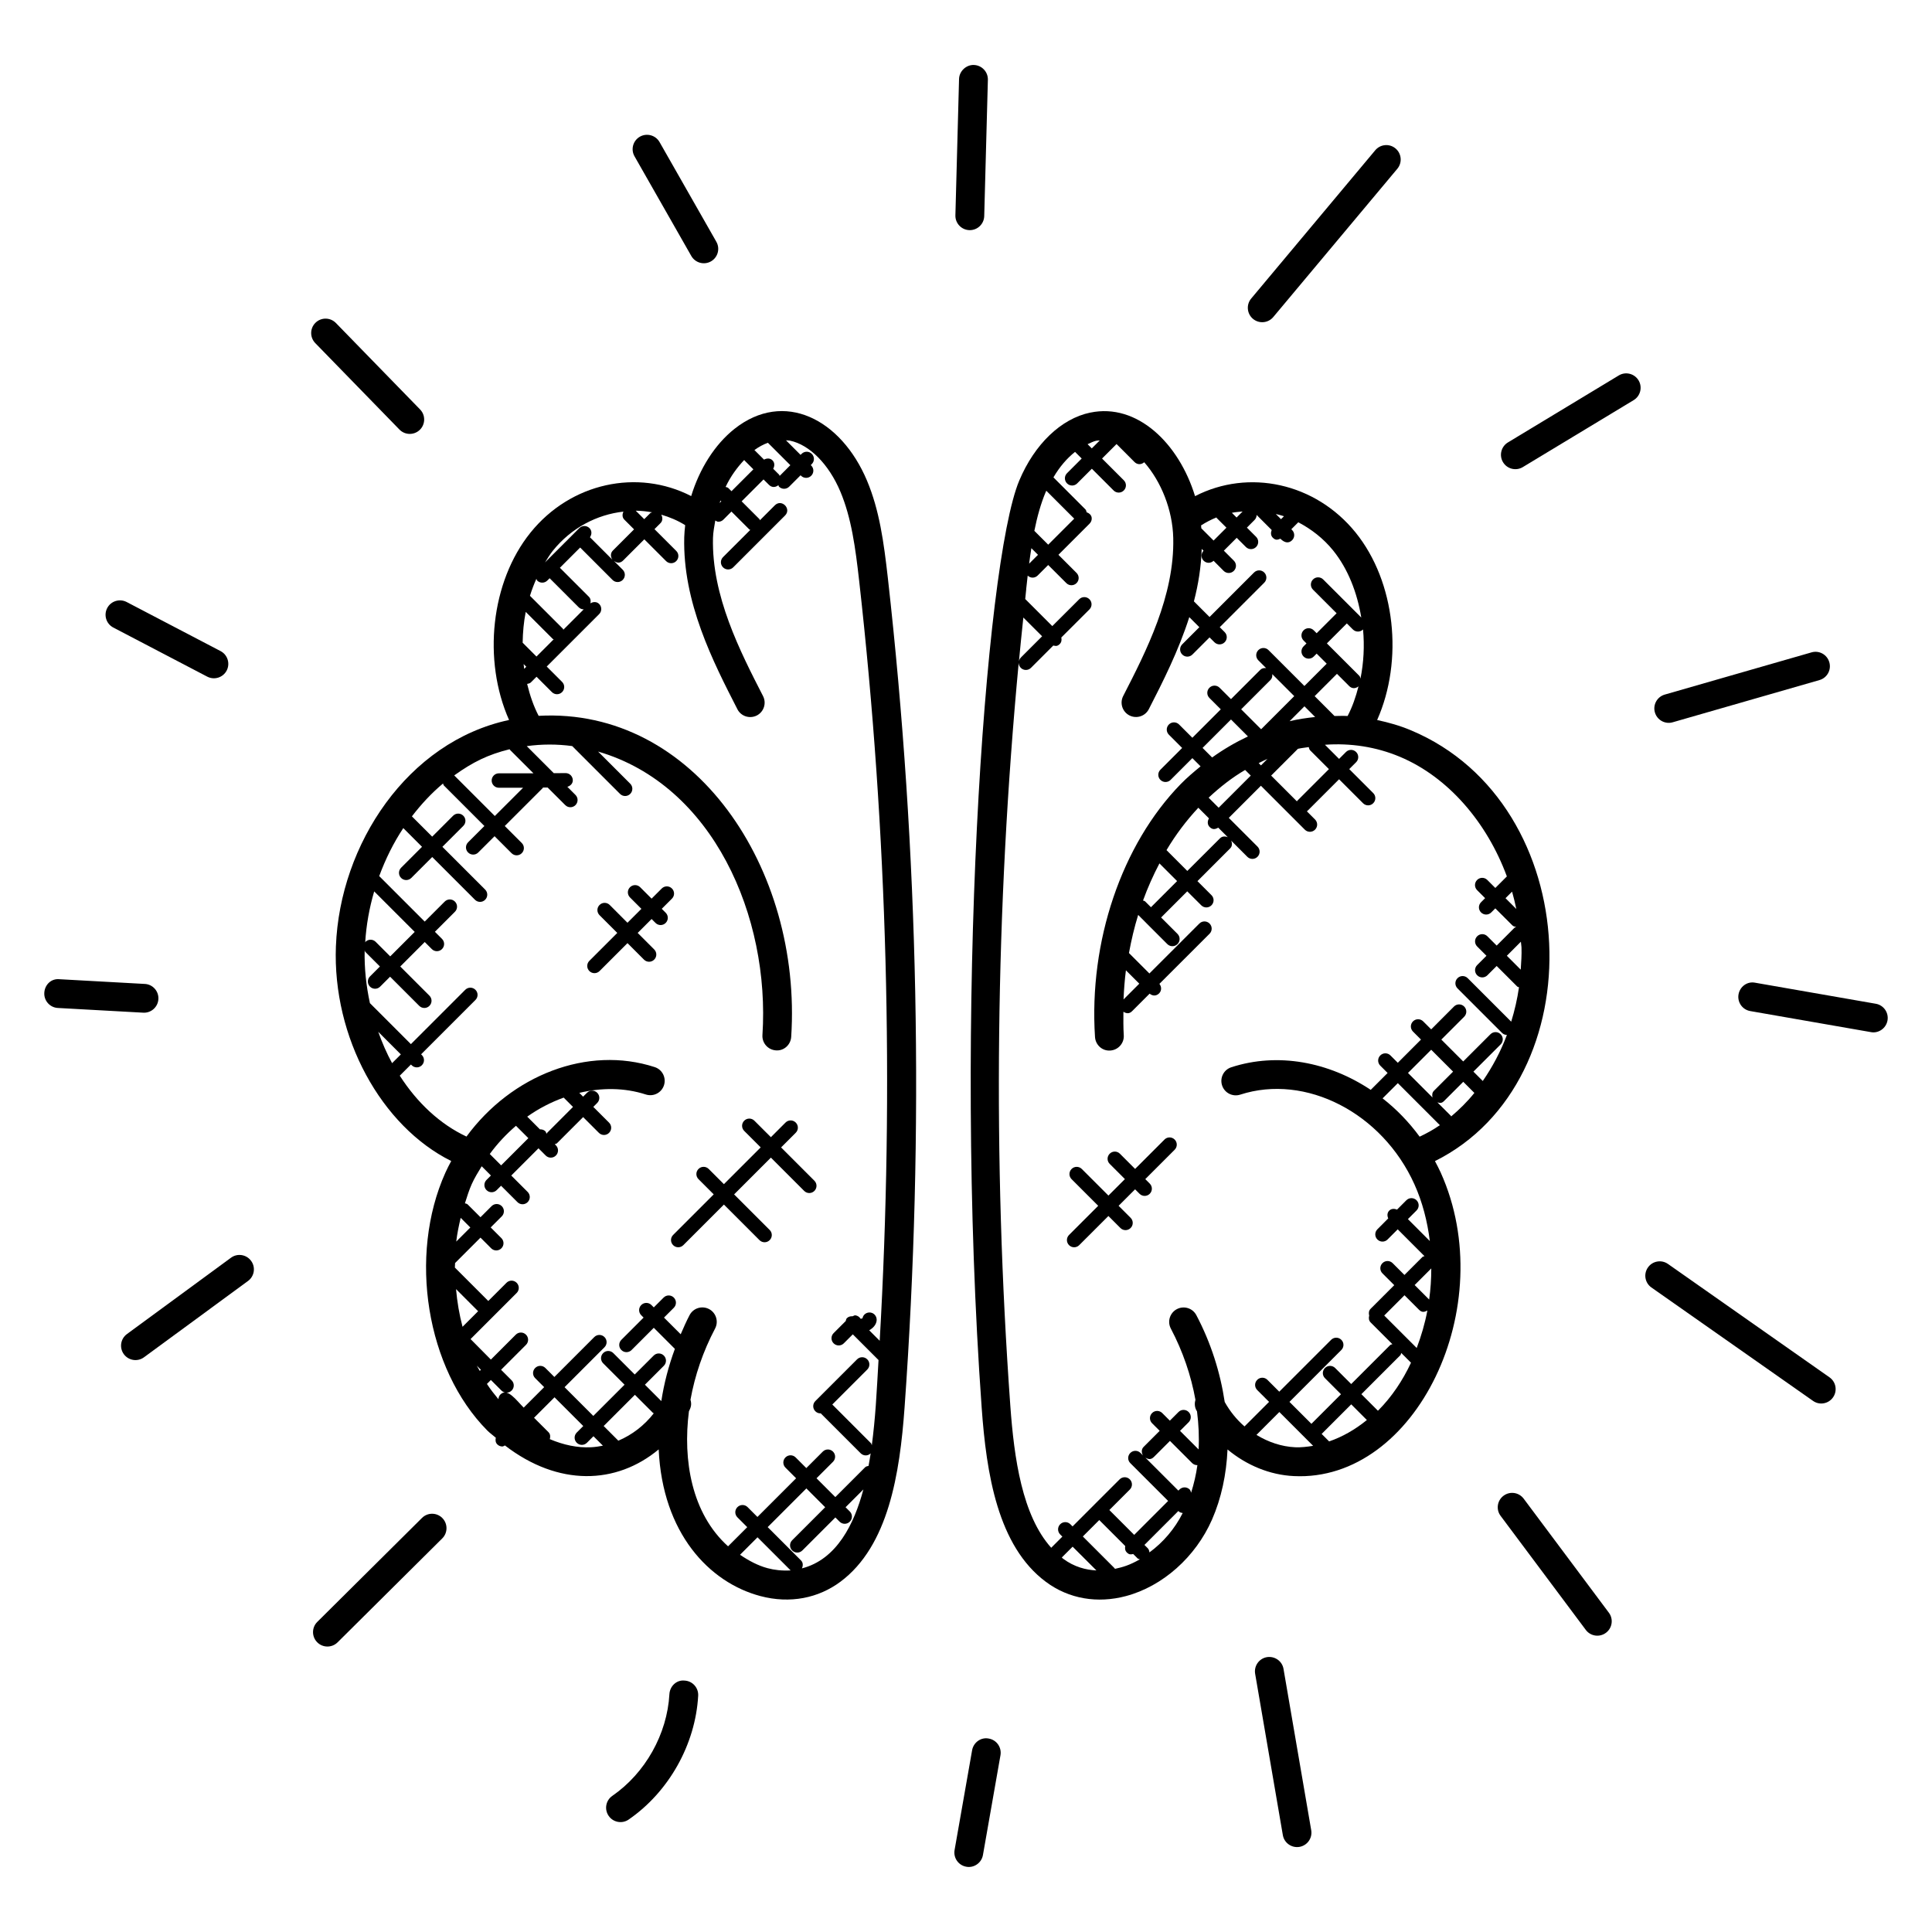 <?xml version="1.0" encoding="UTF-8"?>
<!-- Uploaded to: ICON Repo, www.iconrepo.com, Generator: ICON Repo Mixer Tools -->
<svg fill="#000000" width="800px" height="800px" version="1.1" viewBox="144 144 512 512" xmlns="http://www.w3.org/2000/svg">
 <g>
  <path d="m432.93 253.34c-7.711 1.602-14.746 8.344-18.816 18.016-9.207 21.895-17.426 141.75-9.961 245.68 1.25 17.504 4.25 36.68 17.008 46.16 6.137 4.574 13.727 5.777 21.215 3.785 9.727-2.582 18.473-10.352 22.824-20.281 2.473-5.648 3.809-11.977 4.106-18.578 5 4.16 11.168 6.754 17.586 7.055 32.402 1.602 54.824-45.105 38.914-80.434-0.473-1.047-1-2.039-1.527-3.039 42.664-21.238 40.152-94.617-6.32-114.15-2.93-1.238-5.945-2.09-9-2.742 7.023-15.824 4.848-36.602-5.68-49.656-10.68-13.23-28.398-16.977-42.578-9.672-4.273-13.984-15.336-24.738-27.77-22.137zm1.559 7.465c0.32-0.07 0.633-0.047 0.953-0.082l-2.106 2.106-1.113-1.113c0.754-0.328 1.5-0.75 2.266-0.91zm-19.293 46.848 4.977 4.969-5.625 5.625c-0.367 0.367-0.543 0.848-0.551 1.328 0.367-3.977 0.789-7.945 1.199-11.922zm2.125-18.375 1.762 1.754-2.352 2.344c0.176-1.387 0.383-2.754 0.59-4.098zm0.793-4.602c0.734-3.648 1.672-7.113 3.039-10.359 0.039-0.09 0.098-0.168 0.137-0.258l7.391 7.391-6.894 6.894zm7.273 272.08 2.871-2.871 6.305 6.297c-2.809-0.137-5.871-0.91-8.848-3.121-0.121-0.094-0.211-0.215-0.328-0.305zm14.062 3.012c-0.039-0.055-0.023-0.121-0.07-0.168l-8.418-8.418 4.352-4.352 6.887 6.887c-0.121 0.602-0.055 1.23 0.418 1.695 0.648 0.648 1.062 0.543 1.695 0.414l1.16 1.16c0.168 0.168 0.406 0.16 0.609 0.25-2.793 1.578-4.457 2.051-6.633 2.531zm9.168-4.363c-0.055-0.406-0.152-0.809-0.465-1.121l-0.863-0.863 8.992-8.992 0.129 0.129c0.281 0.281 0.656 0.352 1.016 0.418-2.113 4.207-5.184 7.766-8.809 10.43zm10.664-16.672c-0.75-0.75-1.953-0.75-2.703 0l-0.297 0.297-8.727-8.727c0.75 0.418 1.441 0.602 2.238-0.191l4.258-4.258 5.863 5.863c0.375 0.375 0.863 0.559 1.352 0.559 0.023 0 0.039-0.023 0.062-0.023-0.352 2.543-0.93 4.984-1.672 7.344-0.102-0.309-0.141-0.629-0.375-0.863zm27.977-11.191c-3.633-0.168-7.152-1.367-10.281-3.281l6.062-6.062 8.953 8.961c-1.598 0.254-3.188 0.449-4.734 0.383zm8.977-1.551-1.984-1.984 7.84-7.84 4.144 4.152c-3.168 2.582-6.535 4.481-10 5.672zm13.074-8.266c-0.047 0.047-0.105 0.078-0.152 0.129l-4.375-4.383 10.312-10.312c0.168-0.168 0.16-0.406 0.25-0.609l2.586 2.586c-2.215 4.75-5.109 9.039-8.621 12.59zm10.133-16.496-8.609-8.602 5.375-5.375 3.848 3.848c0.824 0.824 1.488 0.586 2.215 0.199-0.648 3.434-1.617 6.738-2.828 9.93zm3.305-12.832-3.848-3.848 4.406-4.406c0.004 2.773-0.18 5.519-0.559 8.254zm-12.344-53.32 4.039-4.031 11.137 11.137c-1.711 1.191-3.504 2.176-5.359 3.047-2.856-3.894-6.16-7.297-9.816-10.152zm13.234-0.23-6.504-6.504 6.152-6.152 5.801 5.801-5.07 5.07c-0.492 0.488-0.539 1.152-0.379 1.785zm4.934 5.023c-0.039-0.047-0.023-0.113-0.062-0.152l-3.582-3.582c0.641 0.16 1.07 0.344 1.785-0.375l5.07-5.07 2.945 2.945c-1.875 2.336-3.957 4.379-6.156 6.234zm17.273-54.977-2.863-2.863 1.734-1.734c0.434 1.516 0.801 3.051 1.129 4.598zm1.207 8.672c0.031 0.496 0.137 0.977 0.16 1.473 0.078 1.992-0.078 3.961-0.199 5.93l-3.68-3.68zm-55.855-50.723 4.984 4.984-8.41 8.41c-0.039 0.039-0.023 0.098-0.062 0.145l-6.84-6.84 7.098-7.098c0.953-0.223 1.91-0.297 2.871-0.457 0.086 0.297 0.125 0.617 0.359 0.855zm-43.73 40.035c-0.152-0.152-0.367-0.137-0.551-0.23 1.238-3.426 2.711-6.695 4.352-9.832l4.68 4.68-6.93 6.93zm5.672-13.586c2.457-4.129 5.297-7.879 8.434-11.23l2.816 2.816c-0.434 0.734-0.457 1.648 0.176 2.281 0.777 0.785 1.52 0.625 2.281 0.176l2.535 2.535c-0.695-0.289-1.48-0.289-2.047 0.273l-8.684 8.668zm28.02-46.641 5.832 5.832-8.777 8.777-5.289-5.289 7.762-7.762c0.438-0.438 0.543-1 0.473-1.559zm-6.441 16.512c-3.273 1.551-6.457 3.391-9.488 5.578l-2.535-2.535 7.535-7.535zm-10.418 16.234c3.031-2.84 6.25-5.352 9.672-7.352l1.496 1.496-8.512 8.512zm13.266-9.16c0.777-0.383 1.551-0.801 2.344-1.137l-1.742 1.742zm8.191-11.113 3.938-3.945 2.832 2.832c-2.266 0.25-4.535 0.57-6.769 1.113zm11.906-1.375-5.266-5.266 5.91-5.91 3.238 3.238c0.641 0.641 1.543 0.801 2.473 0.09-0.703 2.75-1.609 5.406-2.887 7.848-1.164-0.066-2.316-0.016-3.469 0zm4.863-22.938c0.75 0.75 1.953 0.75 2.695 0v-0.008c0.406 4.367 0.176 8.793-0.68 13.031-0.09-0.25-0.098-0.527-0.305-0.734l-8.598-8.594 5.289-5.289zm-5.191-20.879c3.894 4.824 6.328 11.098 7.418 17.719l-10.09-10.09c-0.75-0.75-1.953-0.75-2.703 0s-0.75 1.953 0 2.703l6.258 6.258-5.289 5.289-0.77-0.77c-0.75-0.75-1.953-0.75-2.695 0-0.75 0.75-0.75 1.953 0 2.703l0.77 0.77-0.77 0.77c-0.75 0.75-0.75 1.953 0 2.703s1.953 0.75 2.695 0l0.77-0.77 2.664 2.664-5.91 5.91-9.504-9.504c-0.75-0.75-1.953-0.75-2.703 0s-0.75 1.953 0 2.703l2.062 2.062c-0.566-0.07-1.129 0.039-1.559 0.473l-7.75 7.75-3.016-3.016c-0.75-0.75-1.953-0.75-2.703 0s-0.75 1.953 0 2.703l3.016 3.016-7.535 7.535-3.519-3.519c-0.75-0.75-1.953-0.75-2.703 0s-0.75 1.953 0 2.703l3.519 3.519-5.762 5.762c-0.75 0.75-0.75 1.953 0 2.695 0.75 0.75 1.953 0.75 2.703 0l5.762-5.762 2.176 2.176c-1.793 1.473-3.582 2.977-5.246 4.68-15.672 16.062-24.383 41.754-22.727 67.066 0.145 2.098 1.93 3.734 4.062 3.566 2.098-0.145 3.695-1.953 3.559-4.055-0.137-2.078-0.105-4.152-0.098-6.223 0.785 0.488 1.551 0.609 2.312-0.16l4.633-4.633c0.918 0.742 1.871 0.574 2.519-0.078 0.695-0.695 0.68-1.77 0.078-2.519l13.289-13.281c0.75-0.75 0.75-1.953 0-2.703s-1.953-0.75-2.703 0l-13.238 13.23-5.418-5.418c0.633-3.441 1.426-6.816 2.441-10.098l2.023 2.023v0.008l5.695 5.695c0.75 0.75 1.953 0.75 2.703 0s0.75-1.953 0-2.703l-4.344-4.344 6.93-6.93 3.711 3.703c0.75 0.75 1.953 0.75 2.703 0s0.75-1.953 0-2.695l-3.711-3.711 8.672-8.68c0.566-0.566 0.566-1.352 0.266-2.047l4.273 4.273c0.75 0.75 1.953 0.75 2.703 0s0.75-1.953 0-2.703l-7.609-7.609 8.512-8.512 11.641 11.641c0.75 0.75 1.953 0.75 2.703 0s0.75-1.953 0-2.703l-2.184-2.184c0.047-0.039 0.105-0.023 0.145-0.062l8.41-8.41 6.352 6.352c0.75 0.75 1.953 0.75 2.695 0 0.75-0.75 0.75-1.953 0-2.695l-6.352-6.352 1.824-1.824c0.75-0.75 0.75-1.953 0-2.703s-1.953-0.75-2.695 0l-1.824 1.824-3.746-3.746c6.754-0.48 13.527 0.527 19.871 3.191 12.793 5.375 23.055 17.367 28.344 31.703 0 0-0.008 0-0.016 0.008l-3.047 3.047-2.121-2.121c-0.75-0.75-1.953-0.75-2.703 0s-0.75 1.953 0 2.703l2.121 2.121-1.078 1.078c-0.75 0.75-0.75 1.953 0 2.703s1.953 0.75 2.703 0l1.078-1.078 4.512 4.504c0.289 0.289 0.672 0.367 1.047 0.434-0.152 0.082-0.336 0.062-0.465 0.191l-4.734 4.734-2.465-2.465c-0.75-0.75-1.953-0.75-2.703 0s-0.75 1.953 0 2.703l2.465 2.465-2.465 2.465c-0.75 0.75-0.75 1.953 0 2.703s1.953 0.75 2.703 0l2.465-2.465 5.449 5.449c0.129 0.129 0.312 0.105 0.465 0.191-0.449 3.121-1.152 6.16-2.062 9.121l-11.527-11.527c-0.75-0.75-1.953-0.75-2.703 0s-0.75 1.953 0 2.703l11.816 11.816c0.352 0.352 0.816 0.512 1.273 0.527-1.656 4.418-3.84 8.488-6.391 12.199l-2.481-2.481 7.215-7.207c0.75-0.75 0.75-1.953 0-2.703s-1.953-0.75-2.703 0l-7.215 7.215-5.801-5.801 6.055-6.055c0.75-0.75 0.75-1.953 0-2.703s-1.953-0.75-2.703 0l-6.039 6.055-2.121-2.121c-0.75-0.75-1.953-0.75-2.703 0s-0.75 1.953 0 2.703l2.121 2.121-6.144 6.152-1.945-1.945c-0.75-0.75-1.953-0.75-2.703 0s-0.75 1.953 0 2.703l1.945 1.945-4.473 4.473c-11.09-7.383-24.578-10.008-36.945-5.992-2.008 0.648-3.106 2.801-2.449 4.809 0.648 2 2.801 3.098 4.809 2.449 17.336-5.617 37.633 4.809 46.168 23.77 2.113 4.688 3.434 9.793 4.078 15.031l-5.809-5.816 2.289-2.289c0.75-0.75 0.75-1.953 0-2.703s-1.953-0.75-2.703 0l-2.473 2.481c-0.695-0.297-1.488-0.305-2.062 0.266-0.574 0.574-0.566 1.367-0.266 2.062l-2.871 2.879c-0.75 0.75-0.75 1.953 0 2.703s1.953 0.75 2.695 0l2.688-2.688 7.098 7.106c-0.191 0.09-0.406 0.078-0.566 0.238l-4.746 4.746-3.129-3.129c-0.75-0.75-1.953-0.75-2.703 0s-0.75 1.953 0 2.703l3.129 3.129-6.266 6.266c-0.496 0.496-0.543 1.168-0.375 1.801-0.168 0.633-0.121 1.305 0.375 1.801l5.777 5.777c-0.207 0.09-0.441 0.082-0.609 0.25l-10.312 10.312-4.25-4.25c-0.75-0.75-1.953-0.75-2.703 0s-0.75 1.953 0 2.695l4.25 4.258-7.84 7.84-5.816-5.816 13.746-13.754c0.75-0.75 0.75-1.953 0-2.695-0.75-0.75-1.953-0.75-2.703 0l-13.746 13.746-3.137-3.137c-0.75-0.75-1.953-0.75-2.703 0s-0.75 1.953 0 2.703l3.137 3.137-6.504 6.504c-2.09-1.801-3.863-4-5.25-6.481-1.168-7.793-3.633-15.648-7.519-23.008-0.984-1.863-3.281-2.574-5.16-1.594-1.863 0.984-2.582 3.297-1.594 5.16 3.199 6.062 5.367 12.48 6.512 18.855-0.25 0.871-0.23 1.832 0.207 2.711 0.062 0.129 0.152 0.246 0.215 0.375 0.434 3.414 0.594 6.785 0.418 10.078l-4.922-4.922 2.289-2.289c0.75-0.75 0.75-1.953 0-2.703s-1.953-0.75-2.695 0l-2.289 2.289-2.016-2.016c-0.75-0.75-1.953-0.75-2.695 0-0.75 0.75-0.75 1.953 0 2.695l2.016 2.016-4.258 4.258c-0.617 0.617-0.594 1.512-0.191 2.238l-0.633-0.633c-0.75-0.75-1.953-0.75-2.703 0s-0.75 1.953 0 2.695l10.023 10.023-8.992 8.992-6.586-6.586 5.426-5.426c0.75-0.75 0.75-1.953 0-2.703s-1.953-0.75-2.703 0l-6.777 6.769v0.008l-5.695 5.695-0.574-0.574c-0.75-0.75-1.953-0.75-2.703 0s-0.75 1.953 0 2.703l0.574 0.574-2.953 2.953c-7.68-8.551-9.832-23.633-10.84-37.664-4.703-65.449-3.914-131.56 2.223-196.86 0.008 0.48 0.184 0.969 0.551 1.336 0.75 0.75 1.953 0.75 2.703 0l5.914-5.914c0.633 0.129 1.039 0.266 1.719-0.406 0.473-0.473 0.535-1.105 0.406-1.719l7.449-7.441c0.75-0.75 0.75-1.953 0-2.703s-1.953-0.75-2.703 0l-7.137 7.121-7.176-7.176c0.609-5.656-0.121 0.543 0.656-6.199 0.824 0.762 1.945 0.664 2.641-0.023l2.793-2.793 4.809 4.801c0.75 0.75 1.953 0.75 2.703 0s0.75-1.953 0-2.703l-4.801-4.801 8.246-8.246c0.871-0.871 0.887-2.449-0.77-3.016-0.09-0.266-0.105-0.551-0.312-0.762l-8.488-8.496c1.648-2.809 3.602-5.07 5.727-6.754l1.762 1.762-3.887 3.887c-0.75 0.75-0.75 1.953 0 2.703s1.953 0.75 2.695 0l3.887-3.887 5.762 5.762c0.75 0.75 1.953 0.75 2.703 0s0.75-1.953 0-2.703l-5.762-5.762 3.84-3.84 4.762 4.769c0.648 0.648 1.672 0.824 2.574 0.055 4.473 5.098 7.512 12.602 7.688 20.074 0.367 15.297-7.191 30.047-13.266 41.879-0.961 1.879-0.223 4.176 1.656 5.144 1.887 0.953 4.176 0.215 5.137-1.656 3.695-7.207 7.871-15.449 10.727-24.391l2.664 2.664-4.535 4.535c-0.75 0.75-0.75 1.953 0 2.703s1.953 0.75 2.703 0l4.535-4.535 1.297 1.289c0.75 0.75 1.953 0.75 2.703 0s0.75-1.953 0-2.695l-1.297-1.297 11.793-11.793c0.75-0.75 0.75-1.953 0-2.703s-1.953-0.75-2.703 0l-11.793 11.793-4.144-4.144c1.168-4.488 1.91-9.129 2.062-13.906l0.488 0.488c-0.703 0.75-0.711 1.914 0.023 2.641 0.695 0.695 1.824 0.785 2.641 0.023l2.664 2.672c0.75 0.75 1.953 0.75 2.703 0s0.75-1.953 0-2.703l-2.648-2.648 3.406-3.406 2.434 2.434c0.75 0.75 1.953 0.75 2.703 0s0.75-1.953 0-2.703l-2.434-2.434 2.023-2.023c0.367-0.367 0.551-0.848 0.551-1.336l3.992 3.992c-0.273 0.688-0.273 1.465 0.281 2.023 0.793 0.793 1.32 0.566 2.023 0.281 1.25 1.25 2.305 1.199 3.106 0.406 0.75-0.75 0.75-1.953 0-2.703l-0.207-0.207 1.848-1.848c3.43 1.805 6.644 4.254 9.277 7.519zm-54.953 111.21 3.543 3.543-4.176 4.176c0.113-2.59 0.305-5.172 0.633-7.719zm39.727-120.93c0.727 0.184 1.449 0.352 2.16 0.594l-0.785 0.785zm-10.398 0.938-1.25-1.25c0.938-0.199 1.895-0.258 2.848-0.352zm-5.336-0.023c0.039 0.047 0.023 0.105 0.062 0.145l2.582 2.574-3.406 3.406-3.25-3.25c-0.023-0.25-0.031-0.512-0.062-0.77 1.312-0.828 2.672-1.547 4.074-2.106z"/>
  <path d="m233.02 394.74c-0.938 24.184 12.023 47.719 30.559 56.945-0.527 1-1.062 1.992-1.527 3.039-9.93 22.047-5.07 52.074 11.078 68.367 0.719 0.727 1.52 1.266 2.266 1.922-0.145 0.625-0.098 1.273 0.391 1.762 0.375 0.375 0.863 0.559 1.352 0.559 0.246 0 0.441-0.184 0.672-0.273 14.168 10.91 29.504 10.398 40.746 1.047 1.008 22.152 13.352 35.258 26.938 38.863 7.945 2.113 15.434 0.512 21.215-3.785 12.746-9.48 15.746-28.656 17.008-46.16 5.25-73.145 3.762-147.13-4.434-219.91-1.07-9.434-2.215-17.887-5.527-25.762-6.856-16.273-21.953-24.113-35.121-13.695-5.238 4.16-9.266 10.617-11.465 17.809-14.184-7.297-31.906-3.559-42.586 9.68-10.527 13.047-12.703 33.824-5.68 49.656-26.914 5.746-44.844 32.949-45.883 59.941zm10.145-14.512 10.734 10.734-6.488 6.488-3.856-3.856c-0.75-0.75-1.953-0.75-2.695 0-0.055 0.055-0.031 0.129-0.078 0.184 0.277-4.617 1.094-9.168 2.383-13.551zm1.07 37.207 5.992 5.992-2.32 2.32c-1.438-2.633-2.633-5.418-3.672-8.312zm49.145 17.441 2.473 2.473-6.93 6.938c-0.062 0.062-0.047 0.16-0.098 0.23-0.09-0.238-0.098-0.512-0.289-0.703-0.398-0.398-0.922-0.551-1.449-0.52l-3.367-3.367c3.027-2.156 6.285-3.82 9.66-5.051zm-12.641 7.473 3.281 3.273-7.215 7.215-3.008-3.016c2.047-2.809 4.391-5.281 6.941-7.473zm-10.383 63.566 1.09 1.09-0.297 0.297c-0.25-0.473-0.555-0.906-0.793-1.387zm-5.504-20.289 5.856 5.856-4.129 4.129c-0.863-3.254-1.422-6.598-1.727-9.984zm1.23-18.887 2.559 2.559-3.734 3.734c0.25-2.133 0.688-4.223 1.176-6.293zm34.516 60.801c-3.551 0.176-7.258-0.609-10.895-2.152 0.191-0.648 0.152-1.336-0.352-1.848l-3.824-3.816 5.426-5.426 7.617 7.617-1.727 1.727c-0.75 0.75-0.75 1.953 0 2.703s1.953 0.75 2.703 0l1.727-1.727 2.504 2.504c-1.039 0.211-2.102 0.363-3.18 0.418zm7.269-1.742-3.887-3.887 8.273-8.273 4.801 4.801c0.062 0.062 0.152 0.039 0.215 0.09-2.504 3.219-5.762 5.731-9.402 7.269zm39.57 33.793c-2.586-0.688-5.016-2-7.32-3.559l4.633-4.633 8.777 8.777c-2.266 0.141-4.379-0.125-6.09-0.586zm9.078 0.047c0.328-0.711 0.344-1.527-0.246-2.113l-8.824-8.824 10.25-10.25 4.984 4.984-8.746 8.746c-0.75 0.75-0.75 1.953 0 2.703s1.953 0.75 2.703 0l8.746-8.746 1.121 1.121c0.75 0.75 1.953 0.75 2.703 0s0.75-1.953 0-2.703l-1.121-1.121 4.719-4.719c-2.434 9.16-7.07 18.57-16.289 20.922zm-5.894-289.52c-0.07-0.098-0.047-0.223-0.129-0.305l-1.586-1.586c0.406-0.727 0.426-1.617-0.191-2.231-0.617-0.617-1.504-0.594-2.238-0.191l-2.496-2.488c-0.016-0.016-0.047-0.008-0.07-0.031 1.191-0.871 2.391-1.512 3.594-1.945l5.945 5.938zm-9.383-4.234c0.031 0.039 0.016 0.09 0.055 0.129l2.359 2.359-5.801 5.801-0.832-0.832c-0.199-0.199-0.473-0.207-0.727-0.297 1.305-2.773 3.023-5.121 4.945-7.16zm-6.312 10.77 0.215 0.215-0.434 0.434c0.066-0.211 0.145-0.426 0.219-0.648zm4.496 55.305c0.953 1.871 3.258 2.602 5.137 1.656 1.879-0.969 2.617-3.266 1.656-5.144-6.078-11.848-13.641-26.578-13.266-41.879 0.039-1.559 0.344-3.098 0.609-4.648 0.266 0.129 0.504 0.328 0.793 0.328 0.488 0 0.977-0.184 1.352-0.559l2.137-2.144 4.742 4.742c0.078 0.078 0.184 0.055 0.266 0.105l-7.238 7.231c-0.75 0.75-0.75 1.953 0 2.703s1.953 0.75 2.703 0l13.742-13.742c1.77-1.777-0.91-4.488-2.703-2.703l-3.961 3.961c-0.062-0.082-0.039-0.191-0.105-0.266l-4.742-4.742 5.801-5.801 1.449 1.441c0.641 0.641 1.559 0.809 2.488 0.082 0.078 0.121 0.055 0.281 0.16 0.391 0.75 0.75 1.953 0.75 2.703 0l3.016-3.016 0.121 0.121c0.75 0.75 1.953 0.75 2.703 0s0.75-1.953 0-2.703l-0.121-0.121 0.273-0.273c0.75-0.75 0.75-1.953 0-2.703s-1.953-0.75-2.703 0l-0.273 0.273-3.863-3.856c0.359 0.039 0.711 0.016 1.07 0.09 5.176 1.082 10.289 6.25 13.344 13.512 2.914 6.938 3.984 14.816 4.977 23.656 7.504 66.641 9.281 134.29 5.441 201.37l-2.777-2.777c0.969-0.566 1.75-1.344 1.945-2.426 0.191-1.039-0.473-2.07-1.512-2.266-1.047-0.191-2.016 0.465-2.215 1.496-0.09 0.098-0.449 0.129-0.496 0.145-0.305-0.504-0.816-0.84-1.406-0.918-0.266-0.016-0.488 0.184-0.75 0.258-0.535-0.047-1.078 0.09-1.488 0.504-0.207 0.207-0.215 0.488-0.305 0.75l-3.207 3.207c-0.75 0.75-0.75 1.953 0 2.703s1.953 0.75 2.703 0l2.383-2.383 6.816 6.816c-0.246 4.016-0.434 8.039-0.727 12.047-0.25 3.488-0.594 7.039-1.055 10.551-0.09-0.199-0.082-0.426-0.246-0.586l-10.223-10.23 9.266-9.266c0.75-0.75 0.75-1.953 0-2.703s-1.953-0.75-2.703 0l-11.055 11.055c-0.75 0.75-0.75 1.953 0 2.703 0.375 0.375 0.863 0.559 1.352 0.559 0.023 0 0.039-0.023 0.062-0.023l10.602 10.602c0.703 0.695 1.84 0.785 2.648 0.023-0.168 1.113-0.367 2.223-0.566 3.312-0.32 0.082-0.656 0.121-0.91 0.375l-7.894 7.894-4.984-4.984 4.367-4.367c0.75-0.75 0.75-1.953 0-2.703s-1.953-0.75-2.703 0l-4.367 4.367-2.824-2.824c-0.75-0.75-1.953-0.75-2.703 0s-0.75 1.953 0 2.703l2.824 2.824-10.25 10.25-2.602-2.602c-0.75-0.75-1.953-0.75-2.703 0s-0.75 1.953 0 2.703l2.602 2.602-5.078 5.078c-9.672-8.703-12.023-22.848-10.375-35.77 0.504-1.008 0.793-1.754 0.414-3.078 1.145-6.375 3.32-12.801 6.519-18.863 0.984-1.863 0.266-4.176-1.594-5.16-1.879-0.977-4.176-0.266-5.16 1.594-0.879 1.664-1.617 3.375-2.359 5.082l-4.426-4.418 2.602-2.602c0.75-0.75 0.75-1.953 0-2.703s-1.953-0.75-2.703 0l-2.602 2.602-0.625-0.625c-0.75-0.75-1.953-0.75-2.703 0s-0.75 1.953 0 2.703l0.625 0.625-5.894 5.894c-0.75 0.75-0.75 1.953 0 2.703s1.953 0.75 2.703 0l5.894-5.894 5.586 5.586c-1.68 4.559-2.879 9.199-3.594 13.84l-4.344-4.344 5.016-5.016c0.75-0.75 0.75-1.953 0-2.703s-1.953-0.75-2.695 0l-5.023 5.016-5.672-5.672c-0.75-0.75-1.953-0.75-2.695 0-0.75 0.75-0.75 1.953 0 2.703l5.672 5.672-8.281 8.273-7.617-7.617 10.578-10.578c0.75-0.75 0.75-1.953 0-2.703s-1.953-0.75-2.703 0l-10.578 10.578-2.383-2.383c-0.75-0.75-1.953-0.75-2.703 0s-0.75 1.953 0 2.695l2.383 2.383-5.426 5.426c-1.961-1.961-4.312-5.336-6.176-3.481-0.344 0.344-0.488 0.801-0.52 1.25-1.07-1.297-2.113-2.602-3.047-4.047l1.047-1.047 2.801 2.801c0.75 0.75 1.953 0.75 2.703 0s0.75-1.953 0-2.703l-2.801-2.801 6.602-6.602c0.75-0.75 0.75-1.953 0-2.703s-1.953-0.75-2.703 0l-6.602 6.602-5.383-5.434 12.215-12.215c0.75-0.75 0.75-1.953 0-2.703s-1.953-0.75-2.695 0l-4.824 4.824-8.855-8.855c0-0.406 0.047-0.793 0.055-1.199l6.734-6.734 2.832 2.832c0.75 0.75 1.953 0.75 2.703 0s0.75-1.953 0-2.703l-2.832-2.832 2.938-2.938c0.75-0.75 0.75-1.953 0-2.703s-1.953-0.75-2.703 0l-2.938 2.938-3.391-3.383c-0.199-0.207-0.48-0.215-0.734-0.305 0.551-1.711 1.062-3.434 1.793-5.055 0.754-1.688 1.711-3.215 2.648-4.762l2.449 2.449-1.168 1.168c-0.75 0.75-0.75 1.953 0 2.703s1.953 0.75 2.695 0l1.16-1.16 4.344 4.344c0.75 0.75 1.953 0.75 2.703 0s0.75-1.953 0-2.703l-4.344-4.344 7.215-7.215 1.91 1.91c0.75 0.75 1.953 0.75 2.703 0s0.75-1.953 0-2.703l-0.305-0.305c0.199-0.09 0.434-0.082 0.594-0.246l6.93-6.93 4.176 4.176c0.75 0.75 1.953 0.75 2.695 0 0.75-0.75 0.75-1.953 0-2.703l-4.176-4.176 1.031-1.039c0.75-0.75 0.75-1.953 0-2.703s-1.953-0.75-2.703 0l-1.031 1.031-1.008-1.008c5.848-1.383 11.895-1.426 17.633 0.434 2.031 0.648 4.16-0.457 4.809-2.449 0.648-2.008-0.449-4.16-2.449-4.809-17.809-5.801-37.984 2.176-49.891 18.406-6.992-3.266-13.062-8.945-17.68-16.137l2.961-2.961 0.199 0.199c0.75 0.75 1.953 0.75 2.695 0 0.75-0.75 0.75-1.953 0-2.703l-0.199-0.199 14.398-14.398c0.75-0.75 0.75-1.953 0-2.695-0.75-0.75-1.953-0.75-2.703 0l-14.398 14.398-10.863-10.863c-0.984-4.551-1.504-9.25-1.391-14.008 0.082 0.145 0.062 0.32 0.184 0.441l3.856 3.856-2.633 2.633c-0.75 0.75-0.75 1.953 0 2.703s1.953 0.75 2.695 0l2.633-2.633 7.727 7.727c0.75 0.75 1.953 0.75 2.695 0 0.75-0.75 0.75-1.953 0-2.703l-7.727-7.727 6.488-6.488 1.871 1.871c0.75 0.75 1.953 0.75 2.703 0s0.75-1.953 0-2.703l-1.879-1.879 5.305-5.305c0.75-0.75 0.75-1.953 0-2.703s-1.953-0.75-2.703 0l-5.305 5.305-12.055-12.055c1.672-4.519 3.785-8.809 6.383-12.719l4.961 4.961-5.543 5.543c-0.75 0.75-0.75 1.953 0 2.703s1.953 0.75 2.703 0l5.543-5.543 11.328 11.328c0.75 0.75 1.953 0.75 2.695 0 0.75-0.75 0.75-1.953 0-2.703l-11.328-11.328 5.543-5.543c0.75-0.75 0.75-1.953 0-2.695-0.75-0.75-1.953-0.75-2.703 0l-5.543 5.543-5.375-5.375c2.481-3.238 5.215-6.176 8.25-8.711 0.09 0.168 0.07 0.375 0.215 0.52l10.746 10.746-4.32 4.32c-0.75 0.75-0.75 1.953 0 2.695 0.75 0.75 1.953 0.75 2.695 0l4.32-4.312 4.504 4.504c0.75 0.75 1.953 0.75 2.703 0s0.75-1.953 0-2.703l-4.504-4.504 10.055-10.047c0.039-0.039 0.023-0.098 0.062-0.145h1.25l4.664 4.656c0.75 0.75 1.953 0.75 2.703 0s0.75-1.953 0-2.703l-2.152-2.152c0.801-0.223 1.449-0.848 1.449-1.719 0-1.055-0.855-1.91-1.91-1.91l-3.129 0.023-7.168-7.168c3.992-0.551 8.016-0.559 12.047-0.016l12.672 12.672c0.75 0.75 1.953 0.75 2.703 0s0.75-1.953 0-2.703l-8.512-8.512c30.488 8.863 45.602 43.77 43.551 75.129-0.137 2.098 1.457 3.914 3.559 4.055 2.113 0.184 3.922-1.457 4.062-3.566 2.914-44.594-25.625-87.359-66.93-85.09-1.367-2.617-2.328-5.488-3.047-8.457 0.359-0.07 0.727-0.137 1-0.414l1.488-1.488 4.07 4.07c0.75 0.75 1.953 0.75 2.703 0s0.75-1.953 0-2.703l-4.07-4.07 13.887-13.887c0.75-0.75 0.75-1.953 0-2.703-0.641-0.641-1.574-0.617-2.312-0.16 0.137-0.617 0.078-1.25-0.398-1.734l-7.688-7.688 5.367-5.367 8.578 8.586c0.75 0.75 1.953 0.75 2.703 0s0.75-1.953 0-2.703l-2.32-2.32c0.93 0.664 1.77 0.527 2.418-0.113l5.625-5.625 5.769 5.769c0.75 0.75 1.953 0.75 2.695 0 0.75-0.75 0.75-1.953 0-2.695l-5.769-5.769 1.602-1.602c0.617-0.617 0.594-1.512 0.191-2.238 2.199 0.641 4.336 1.527 6.344 2.785-0.113 1.062-0.223 2.113-0.25 3.176-0.438 17.277 7.621 32.973 14.086 45.598zm-56.098-25.801 7.168 7.168c0.07 0.07 0.176 0.047 0.246 0.098l-4.566 4.566-3.664-3.664c0.047-2.746 0.281-5.488 0.816-8.168zm0.145 14.535-0.559 0.559c-0.062-0.418-0.098-0.84-0.145-1.266zm29.008-41.352c1.457 0.023 2.914 0.168 4.359 0.434-0.168 0.082-0.367 0.07-0.504 0.207l-1.602 1.602zm-21.961 10.602c4.91-6.09 11.711-9.578 18.703-10.359-0.344 0.711-0.352 1.543 0.238 2.129l2.574 2.574-5.625 5.625c-0.664 0.664-0.641 1.672-0.113 2.418l-5.953-5.953c0.527-0.75 0.543-1.742-0.121-2.414-0.75-0.75-1.953-0.75-2.703 0l-9.082 9.082c0.66-1.055 1.312-2.144 2.082-3.102zm-4.367 7.43c0.082 0.152 0.07 0.344 0.199 0.473 0.75 0.75 1.953 0.75 2.703 0l0.609-0.609 7.688 7.688c0.375 0.375 0.863 0.559 1.344 0.559l-5.398 5.398c-0.055-0.078-0.039-0.176-0.105-0.246l-8.742-8.742c0.484-1.566 1.055-3.062 1.703-4.519zm-7.082 45.176c0.039 0.047 0.023 0.121 0.07 0.16l6.238 6.231h-9.168c-1.055 0-1.91 0.855-1.91 1.91s0.855 1.91 1.91 1.91h6.418l-7.496 7.488-10.746-10.746c-0.008-0.008-0.016 0-0.016-0.008 4.965-3.551 8.918-5.504 14.699-6.945z"/>
  <path d="m402.08 161.22c-1.984-0.082-3.863 1.602-3.922 3.711l-0.969 36.137c-0.055 2.106 1.602 3.863 3.719 3.922h0.105c2.062 0 3.754-1.641 3.816-3.711l0.969-36.137c0.051-2.106-1.613-3.859-3.719-3.922z"/>
  <path d="m481.43 228.02 32.879-39.297c1.352-1.617 1.137-4.023-0.48-5.383-1.625-1.359-4.023-1.129-5.375 0.48l-32.879 39.301c-1.352 1.617-1.137 4.023 0.48 5.383 1.633 1.355 4.039 1.121 5.375-0.484z"/>
  <path d="m578.23 244.79c-1.09-1.793-3.434-2.391-5.246-1.289l-29.367 17.746c-1.801 1.09-2.391 3.434-1.297 5.246 1.098 1.816 3.449 2.375 5.246 1.289l29.375-17.746c1.797-1.09 2.379-3.441 1.289-5.246z"/>
  <path d="m624.06 316.89-38.887 11.184c-2.023 0.582-3.191 2.703-2.609 4.719 0.586 2.055 2.734 3.207 4.727 2.617l38.887-11.184c2.031-0.582 3.199-2.703 2.609-4.727-0.586-2.031-2.703-3.215-4.727-2.609z"/>
  <path d="m644.21 414.42c0.359-2.078-1.031-4.055-3.106-4.414l-31.961-5.574c-2.106-0.434-4.055 1.031-4.418 3.098-0.359 2.078 1.031 4.055 3.106 4.414l31.961 5.574c1.945 0.398 4.039-0.938 4.418-3.098z"/>
  <path d="m629.77 514.32c1.215-1.727 0.793-4.106-0.93-5.312l-42.809-30.047c-1.727-1.215-4.106-0.793-5.312 0.93-1.215 1.727-0.793 4.106 0.93 5.312l42.809 30.039c1.727 1.23 4.106 0.797 5.312-0.922z"/>
  <path d="m542.45 540.39c-1.688 1.258-2.039 3.656-0.77 5.336l22.566 30.207c1.266 1.703 3.656 2.039 5.344 0.777 1.688-1.258 2.039-3.648 0.77-5.336l-22.566-30.207c-1.266-1.695-3.648-2.047-5.344-0.777z"/>
  <path d="m479.74 583.16c-2.078 0.359-3.473 2.336-3.113 4.414l7.34 42.754c0.359 2.098 2.367 3.465 4.406 3.113 2.078-0.359 3.473-2.336 3.113-4.414l-7.344-42.762c-0.348-2.059-2.312-3.434-4.402-3.106z"/>
  <path d="m400.07 638.7c1.945 0.391 4.039-0.945 4.418-3.09l4.648-26.457c0.359-2.078-1.023-4.055-3.098-4.418-2.062-0.426-4.055 1.023-4.418 3.09l-4.648 26.457c-0.359 2.078 1.023 4.055 3.098 4.418z"/>
  <path d="m321.4 592.97c-0.594 10.594-6.391 20.922-15.129 26.953-1.734 1.191-2.168 3.574-0.969 5.305 1.207 1.75 3.602 2.16 5.305 0.969 10.641-7.336 17.695-19.902 18.418-32.801 0.121-2.106-1.488-3.91-3.594-4.023-2.152-0.242-3.914 1.5-4.031 3.598z"/>
  <path d="m255.82 546.28-27.738 27.543c-1.496 1.48-1.504 3.902-0.016 5.398 1.473 1.488 3.887 1.512 5.398 0.016l27.734-27.543c1.496-1.48 1.504-3.902 0.023-5.398-1.492-1.512-3.914-1.512-5.402-0.016z"/>
  <path d="m205.2 477.32-27.562 20.223c-1.703 1.25-2.062 3.641-0.816 5.336 1.238 1.688 3.625 2.07 5.336 0.816l27.566-20.223c1.703-1.246 2.07-3.641 0.816-5.336-1.254-1.707-3.644-2.074-5.34-0.816z"/>
  <path d="m181.95 412.37c0.078 0.008 0.145 0.008 0.215 0.008 2.016 0 3.695-1.574 3.809-3.609 0.121-2.098-1.496-3.91-3.594-4.016l-22.617-1.25c-2.215-0.23-3.91 1.488-4.023 3.602-0.121 2.098 1.496 3.91 3.594 4.016z"/>
  <path d="m172.41 305.15c-0.977 1.863-0.258 4.176 1.609 5.152l24.902 13.016c1.91 0.984 4.191 0.223 5.152-1.617 0.969-1.863 0.25-4.176-1.617-5.152l-24.902-13.016c-1.855-0.961-4.176-0.254-5.144 1.617z"/>
  <path d="m233.02 229.6c-1.473-1.512-3.887-1.551-5.398-0.078-1.512 1.465-1.543 3.887-0.078 5.398l22.312 22.914c1.48 1.52 3.894 1.535 5.398 0.078 1.512-1.465 1.543-3.894 0.078-5.398z"/>
  <path d="m332.41 213.27c1.832-1.047 2.473-3.375 1.426-5.207l-15.047-26.41c-1.047-1.84-3.391-2.465-5.207-1.434-1.832 1.047-2.473 3.375-1.426 5.207l15.047 26.41c1.039 1.812 3.348 2.477 5.207 1.434z"/>
  <path d="m352.18 441.48-3.887 3.887-4.367-4.367c-0.75-0.75-1.953-0.75-2.703 0s-0.75 1.953 0 2.703l4.367 4.367-9.746 9.746-4.031-4.031c-0.75-0.75-1.953-0.75-2.703 0s-0.75 1.953 0 2.703l4.031 4.031-10.754 10.754c-0.75 0.75-0.75 1.953 0 2.703s1.953 0.75 2.703 0l10.754-10.754 9.426 9.426c0.75 0.75 1.953 0.75 2.703 0s0.75-1.953 0-2.695l-9.426-9.426 9.746-9.746 8.824 8.824c0.75 0.75 1.953 0.75 2.703 0s0.75-1.953 0-2.703l-8.824-8.824 3.887-3.887c0.75-0.75 0.75-1.953 0-2.703s-1.957-0.75-2.703-0.008z"/>
  <path d="m322.07 379.46c-0.75-0.75-1.953-0.75-2.703 0l-2.688 2.688-3.023-3.023c-0.75-0.75-1.953-0.75-2.703 0s-0.75 1.953 0 2.703l3.023 3.023-3.688 3.688-4.703-4.711c-0.75-0.75-1.953-0.75-2.703 0s-0.75 1.953 0 2.703l4.703 4.703-7.398 7.398c-0.75 0.75-0.75 1.953 0 2.703s1.953 0.75 2.703 0l7.398-7.398 4.375 4.375c0.75 0.75 1.953 0.75 2.703 0s0.75-1.953 0-2.703l-4.375-4.375 3.688-3.688 1.039 1.039c0.75 0.75 1.953 0.75 2.695 0 0.75-0.75 0.75-1.953 0-2.703l-1.039-1.039 2.688-2.688c0.758-0.742 0.758-1.949 0.008-2.695z"/>
  <path d="m427.98 453.79c-0.75 0.75-0.75 1.953 0 2.703l7.055 7.055-7.727 7.727c-0.75 0.75-0.75 1.953 0 2.703s1.953 0.75 2.695 0l7.734-7.727 3.184 3.184c0.75 0.75 1.953 0.75 2.703 0s0.75-1.953 0-2.703l-3.184-3.184 4.367-4.367 1.184 1.184c0.75 0.75 1.953 0.75 2.703 0s0.75-1.953 0-2.703l-1.184-1.184 7.785-7.785c0.75-0.75 0.75-1.953 0-2.703s-1.953-0.75-2.695 0l-7.785 7.785-4.031-4.031c-0.75-0.75-1.953-0.75-2.703 0s-0.75 1.953 0 2.695l4.031 4.031-4.367 4.367-7.062-7.055c-0.75-0.742-1.957-0.742-2.703 0.008z"/>
 </g>
</svg>